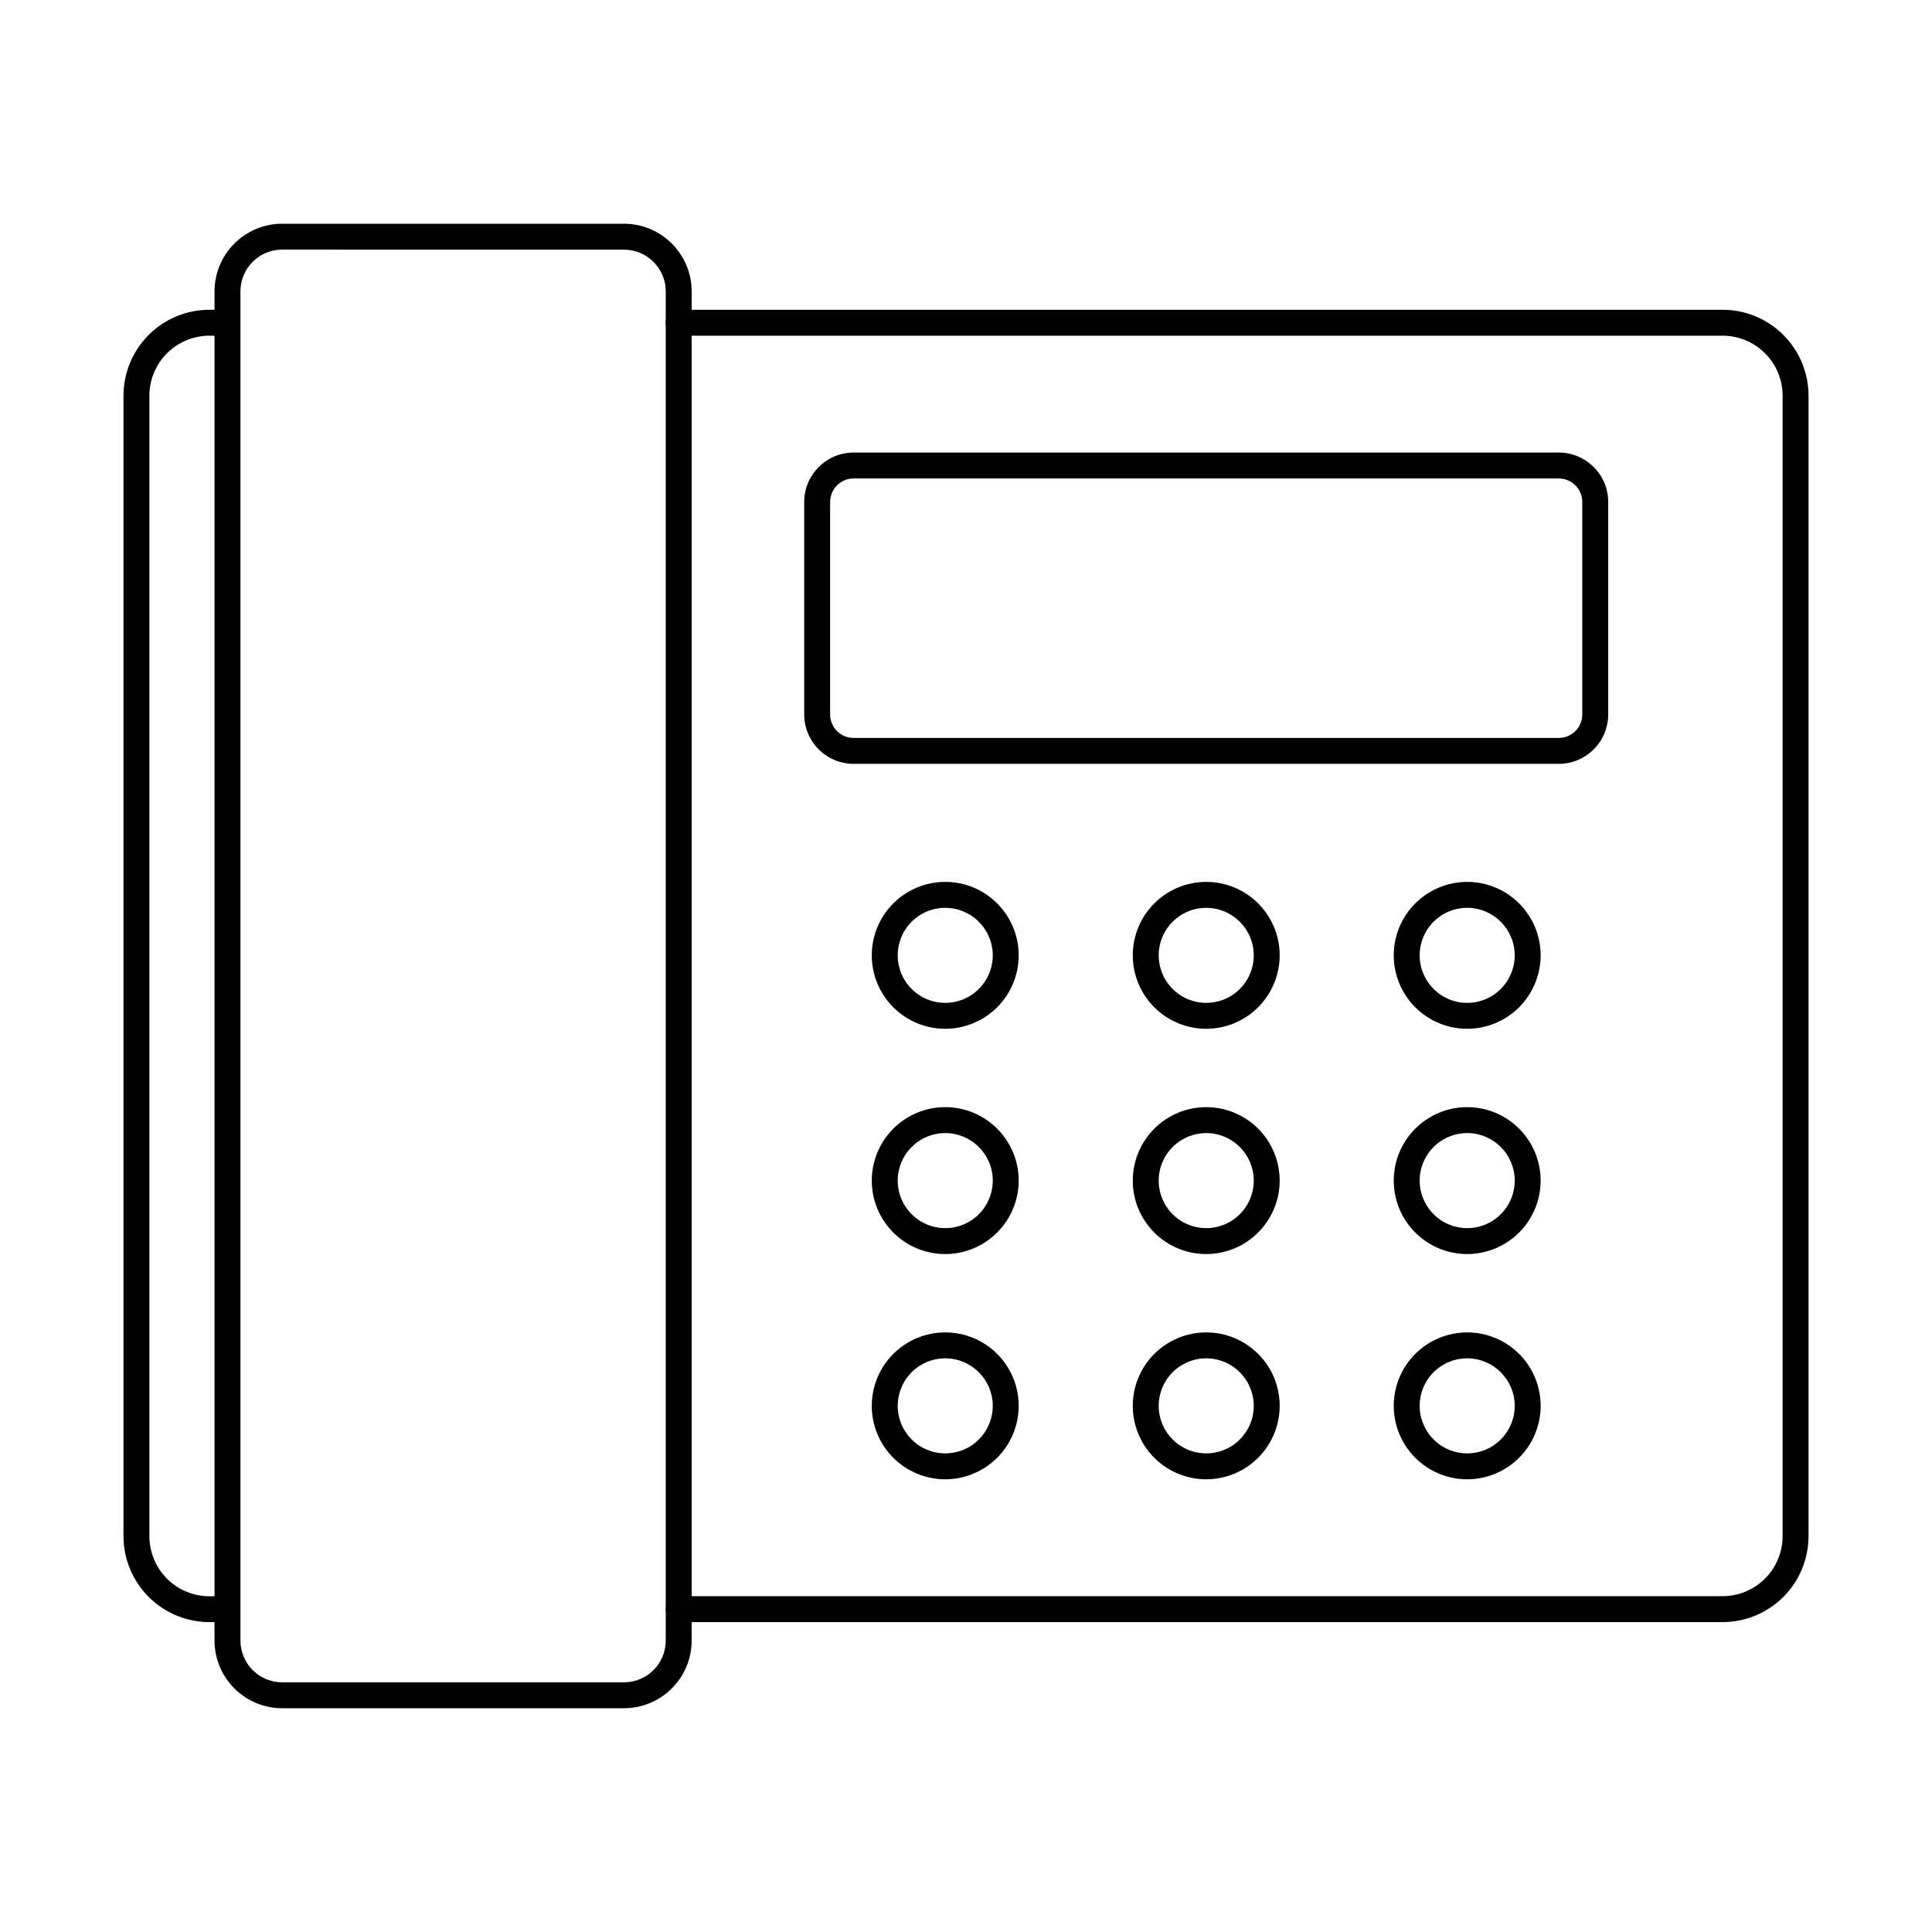 <?xml version="1.0" encoding="UTF-8"?>
<!-- Uploaded to: SVG Repo, www.svgrepo.com, Generator: SVG Repo Mixer Tools -->
<svg fill="#000000" width="800px" height="800px" version="1.1" viewBox="144 144 512 512" xmlns="http://www.w3.org/2000/svg">
 <g>
  <path d="m309.37 596.7h-90.594c-4.754-0.004-9.309-1.895-12.672-5.258-3.359-3.359-5.25-7.918-5.254-12.672v-357.55c0.004-4.754 1.895-9.309 5.254-12.672 3.363-3.363 7.918-5.254 12.672-5.258h90.594c4.754 0.004 9.312 1.895 12.672 5.258 3.363 3.363 5.254 7.918 5.254 12.672v357.55c0 4.754-1.891 9.312-5.254 12.672-3.359 3.363-7.918 5.254-12.672 5.258zm-90.594-386.56c-6.106 0.008-11.051 4.957-11.055 11.062v357.57c0.004 6.106 4.949 11.055 11.055 11.059h90.594c6.106-0.004 11.051-4.953 11.059-11.059v-357.55c-0.008-6.106-4.953-11.051-11.059-11.059z"/>
  <path d="m204.27 573.87h-4.785c-6.031-0.004-11.816-2.406-16.086-6.672-4.266-4.266-6.668-10.051-6.676-16.086v-302.26c0.008-6.035 2.406-11.82 6.676-16.09 4.266-4.266 10.051-6.668 16.086-6.672h4.785c1.895 0 3.434 1.535 3.434 3.434 0 1.898-1.539 3.434-3.434 3.434h-4.785c-4.211 0.008-8.25 1.684-11.23 4.66-2.981 2.981-4.656 7.019-4.66 11.234v302.29c0.004 4.215 1.684 8.25 4.66 11.23 2.981 2.977 7.019 4.652 11.23 4.66h4.785c1.895 0 3.434 1.535 3.434 3.434 0 1.898-1.539 3.434-3.434 3.434z"/>
  <path d="m600.52 573.87h-276.66c-1.898 0-3.438-1.535-3.438-3.434s1.539-3.434 3.438-3.434h276.66c4.211-0.008 8.25-1.684 11.23-4.66 2.981-2.981 4.656-7.016 4.66-11.23v-302.26c-0.004-4.215-1.68-8.254-4.66-11.234-2.977-2.977-7.019-4.652-11.23-4.66h-276.66c-1.898 0-3.438-1.535-3.438-3.434 0-1.898 1.539-3.434 3.438-3.434h276.66c6.035 0.004 11.82 2.406 16.09 6.672 4.266 4.269 6.668 10.055 6.672 16.09v302.29c-0.016 6.031-2.418 11.809-6.684 16.07-4.269 4.258-10.051 6.656-16.078 6.66z"/>
  <path d="m557.09 346.43h-186.87c-7.231-0.004-13.09-5.863-13.098-13.094v-56.309c0.008-7.231 5.867-13.09 13.098-13.098h186.87c7.234 0.008 13.094 5.867 13.102 13.098v56.309c-0.008 7.231-5.871 13.09-13.102 13.094zm-186.87-75.629c-3.438 0-6.227 2.789-6.227 6.227v56.309c0.004 3.438 2.789 6.223 6.227 6.223h186.87c3.438 0 6.227-2.785 6.231-6.223v-56.309c-0.004-3.438-2.789-6.227-6.231-6.227z"/>
  <path d="m394.5 416.64c-5.164 0-10.113-2.051-13.766-5.699-3.652-3.652-5.703-8.602-5.703-13.766 0-5.16 2.051-10.113 5.703-13.762 3.652-3.652 8.602-5.703 13.766-5.703 5.16 0 10.113 2.051 13.762 5.703 3.652 3.648 5.703 8.602 5.703 13.762-0.008 5.16-2.059 10.109-5.707 13.758-3.652 3.648-8.598 5.703-13.758 5.707zm0-32.062v0.004c-5.098 0-9.688 3.07-11.637 7.773-1.949 4.707-0.875 10.125 2.731 13.727 3.602 3.606 9.02 4.68 13.727 2.731 4.703-1.949 7.773-6.543 7.773-11.637-0.008-6.953-5.641-12.586-12.594-12.594z"/>
  <path d="m463.66 416.64c-5.16 0-10.113-2.051-13.762-5.699-3.652-3.652-5.703-8.602-5.703-13.766 0-5.16 2.051-10.113 5.703-13.762 3.648-3.652 8.602-5.703 13.762-5.703 5.164 0 10.113 2.051 13.766 5.703 3.652 3.648 5.703 8.602 5.703 13.762-0.008 5.16-2.062 10.109-5.711 13.758-3.648 3.648-8.594 5.703-13.758 5.707zm0-32.062v0.004c-5.094 0-9.684 3.07-11.637 7.773-1.949 4.707-0.871 10.125 2.731 13.727 3.606 3.606 9.02 4.68 13.727 2.731s7.777-6.543 7.777-11.637c-0.008-6.953-5.644-12.586-12.598-12.594z"/>
  <path d="m532.82 416.64c-5.16 0-10.113-2.051-13.762-5.699-3.652-3.652-5.703-8.602-5.703-13.766 0-5.16 2.051-10.113 5.703-13.762 3.648-3.652 8.602-5.703 13.762-5.703 5.164 0 10.113 2.051 13.766 5.703 3.648 3.648 5.699 8.602 5.699 13.762-0.004 5.16-2.059 10.109-5.707 13.758-3.648 3.648-8.598 5.703-13.758 5.707zm0-32.062v0.004c-5.094 0-9.688 3.07-11.637 7.773-1.949 4.707-0.871 10.125 2.731 13.727 3.602 3.606 9.02 4.68 13.727 2.731s7.777-6.543 7.777-11.637c-0.012-6.949-5.644-12.582-12.598-12.594z"/>
  <path d="m394.5 476.34c-5.164 0-10.113-2.051-13.766-5.703-3.652-3.648-5.703-8.602-5.703-13.762 0-5.164 2.051-10.117 5.703-13.766 3.652-3.652 8.602-5.703 13.766-5.703 5.16 0 10.113 2.051 13.762 5.703 3.652 3.648 5.703 8.602 5.703 13.766-0.008 5.16-2.059 10.105-5.707 13.754-3.652 3.652-8.598 5.703-13.758 5.711zm0-32.062c-5.098 0-9.688 3.07-11.637 7.777-1.949 4.707-0.875 10.121 2.731 13.727 3.602 3.602 9.02 4.68 13.727 2.731 4.703-1.953 7.773-6.543 7.773-11.637-0.004-6.957-5.641-12.594-12.594-12.598z"/>
  <path d="m463.66 476.34c-5.16 0-10.113-2.051-13.762-5.703-3.652-3.648-5.703-8.602-5.703-13.762 0-5.164 2.051-10.117 5.703-13.766 3.648-3.652 8.602-5.703 13.762-5.703 5.164 0 10.113 2.051 13.766 5.703 3.652 3.648 5.703 8.602 5.703 13.766-0.008 5.16-2.062 10.105-5.711 13.754-3.648 3.652-8.594 5.703-13.758 5.711zm0-32.062c-5.094 0-9.684 3.07-11.637 7.777-1.949 4.707-0.871 10.121 2.731 13.727 3.606 3.602 9.02 4.68 13.727 2.731 4.707-1.953 7.777-6.543 7.777-11.637-0.008-6.957-5.641-12.594-12.598-12.598z"/>
  <path d="m532.82 476.34c-5.16 0-10.113-2.051-13.762-5.703-3.652-3.648-5.703-8.602-5.703-13.762 0-5.164 2.051-10.117 5.703-13.766 3.648-3.652 8.602-5.703 13.762-5.703 5.164 0 10.113 2.051 13.766 5.703 3.648 3.648 5.699 8.602 5.699 13.766-0.004 5.16-2.059 10.105-5.707 13.754-3.648 3.652-8.598 5.703-13.758 5.711zm0-32.062c-5.094 0-9.688 3.07-11.637 7.777-1.949 4.707-0.871 10.121 2.731 13.727 3.602 3.602 9.02 4.68 13.727 2.731 4.707-1.953 7.777-6.543 7.777-11.637-0.008-6.953-5.644-12.59-12.598-12.598z"/>
  <path d="m394.5 536.03c-5.164 0-10.113-2.051-13.766-5.703-3.652-3.648-5.703-8.602-5.703-13.762 0-5.164 2.051-10.113 5.703-13.766 3.652-3.648 8.602-5.699 13.766-5.699 5.16 0 10.113 2.051 13.762 5.699 3.652 3.652 5.703 8.602 5.703 13.766-0.008 5.16-2.059 10.109-5.707 13.758-3.652 3.648-8.598 5.699-13.758 5.707zm0-32.062c-5.098 0-9.688 3.07-11.637 7.777-1.949 4.707-0.875 10.125 2.731 13.727 3.602 3.602 9.02 4.68 13.727 2.731 4.703-1.949 7.773-6.543 7.773-11.637-0.004-6.953-5.641-12.59-12.594-12.598z"/>
  <path d="m463.66 536.03c-5.16 0-10.113-2.051-13.762-5.703-3.652-3.648-5.703-8.602-5.703-13.762 0-5.164 2.051-10.113 5.703-13.766 3.648-3.648 8.602-5.699 13.762-5.699 5.164 0 10.113 2.051 13.766 5.699 3.652 3.652 5.703 8.602 5.703 13.766-0.008 5.16-2.062 10.109-5.711 13.758-3.648 3.648-8.594 5.699-13.758 5.707zm0-32.062c-5.094 0-9.684 3.07-11.637 7.777-1.949 4.707-0.871 10.125 2.731 13.727 3.606 3.602 9.02 4.68 13.727 2.731s7.777-6.543 7.777-11.637c-0.008-6.953-5.641-12.59-12.598-12.598z"/>
  <path d="m532.82 536.03c-5.16 0-10.113-2.051-13.762-5.703-3.652-3.648-5.703-8.602-5.703-13.762 0-5.164 2.051-10.113 5.703-13.766 3.648-3.648 8.602-5.699 13.762-5.699 5.164 0 10.113 2.051 13.766 5.699 3.648 3.652 5.699 8.602 5.699 13.766-0.004 5.16-2.059 10.109-5.707 13.758-3.648 3.648-8.598 5.699-13.758 5.707zm0-32.062c-5.094 0-9.688 3.07-11.637 7.777-1.949 4.707-0.871 10.125 2.731 13.727 3.602 3.602 9.02 4.68 13.727 2.731s7.777-6.543 7.777-11.637c-0.008-6.953-5.644-12.59-12.598-12.598z"/>
 </g>
</svg>